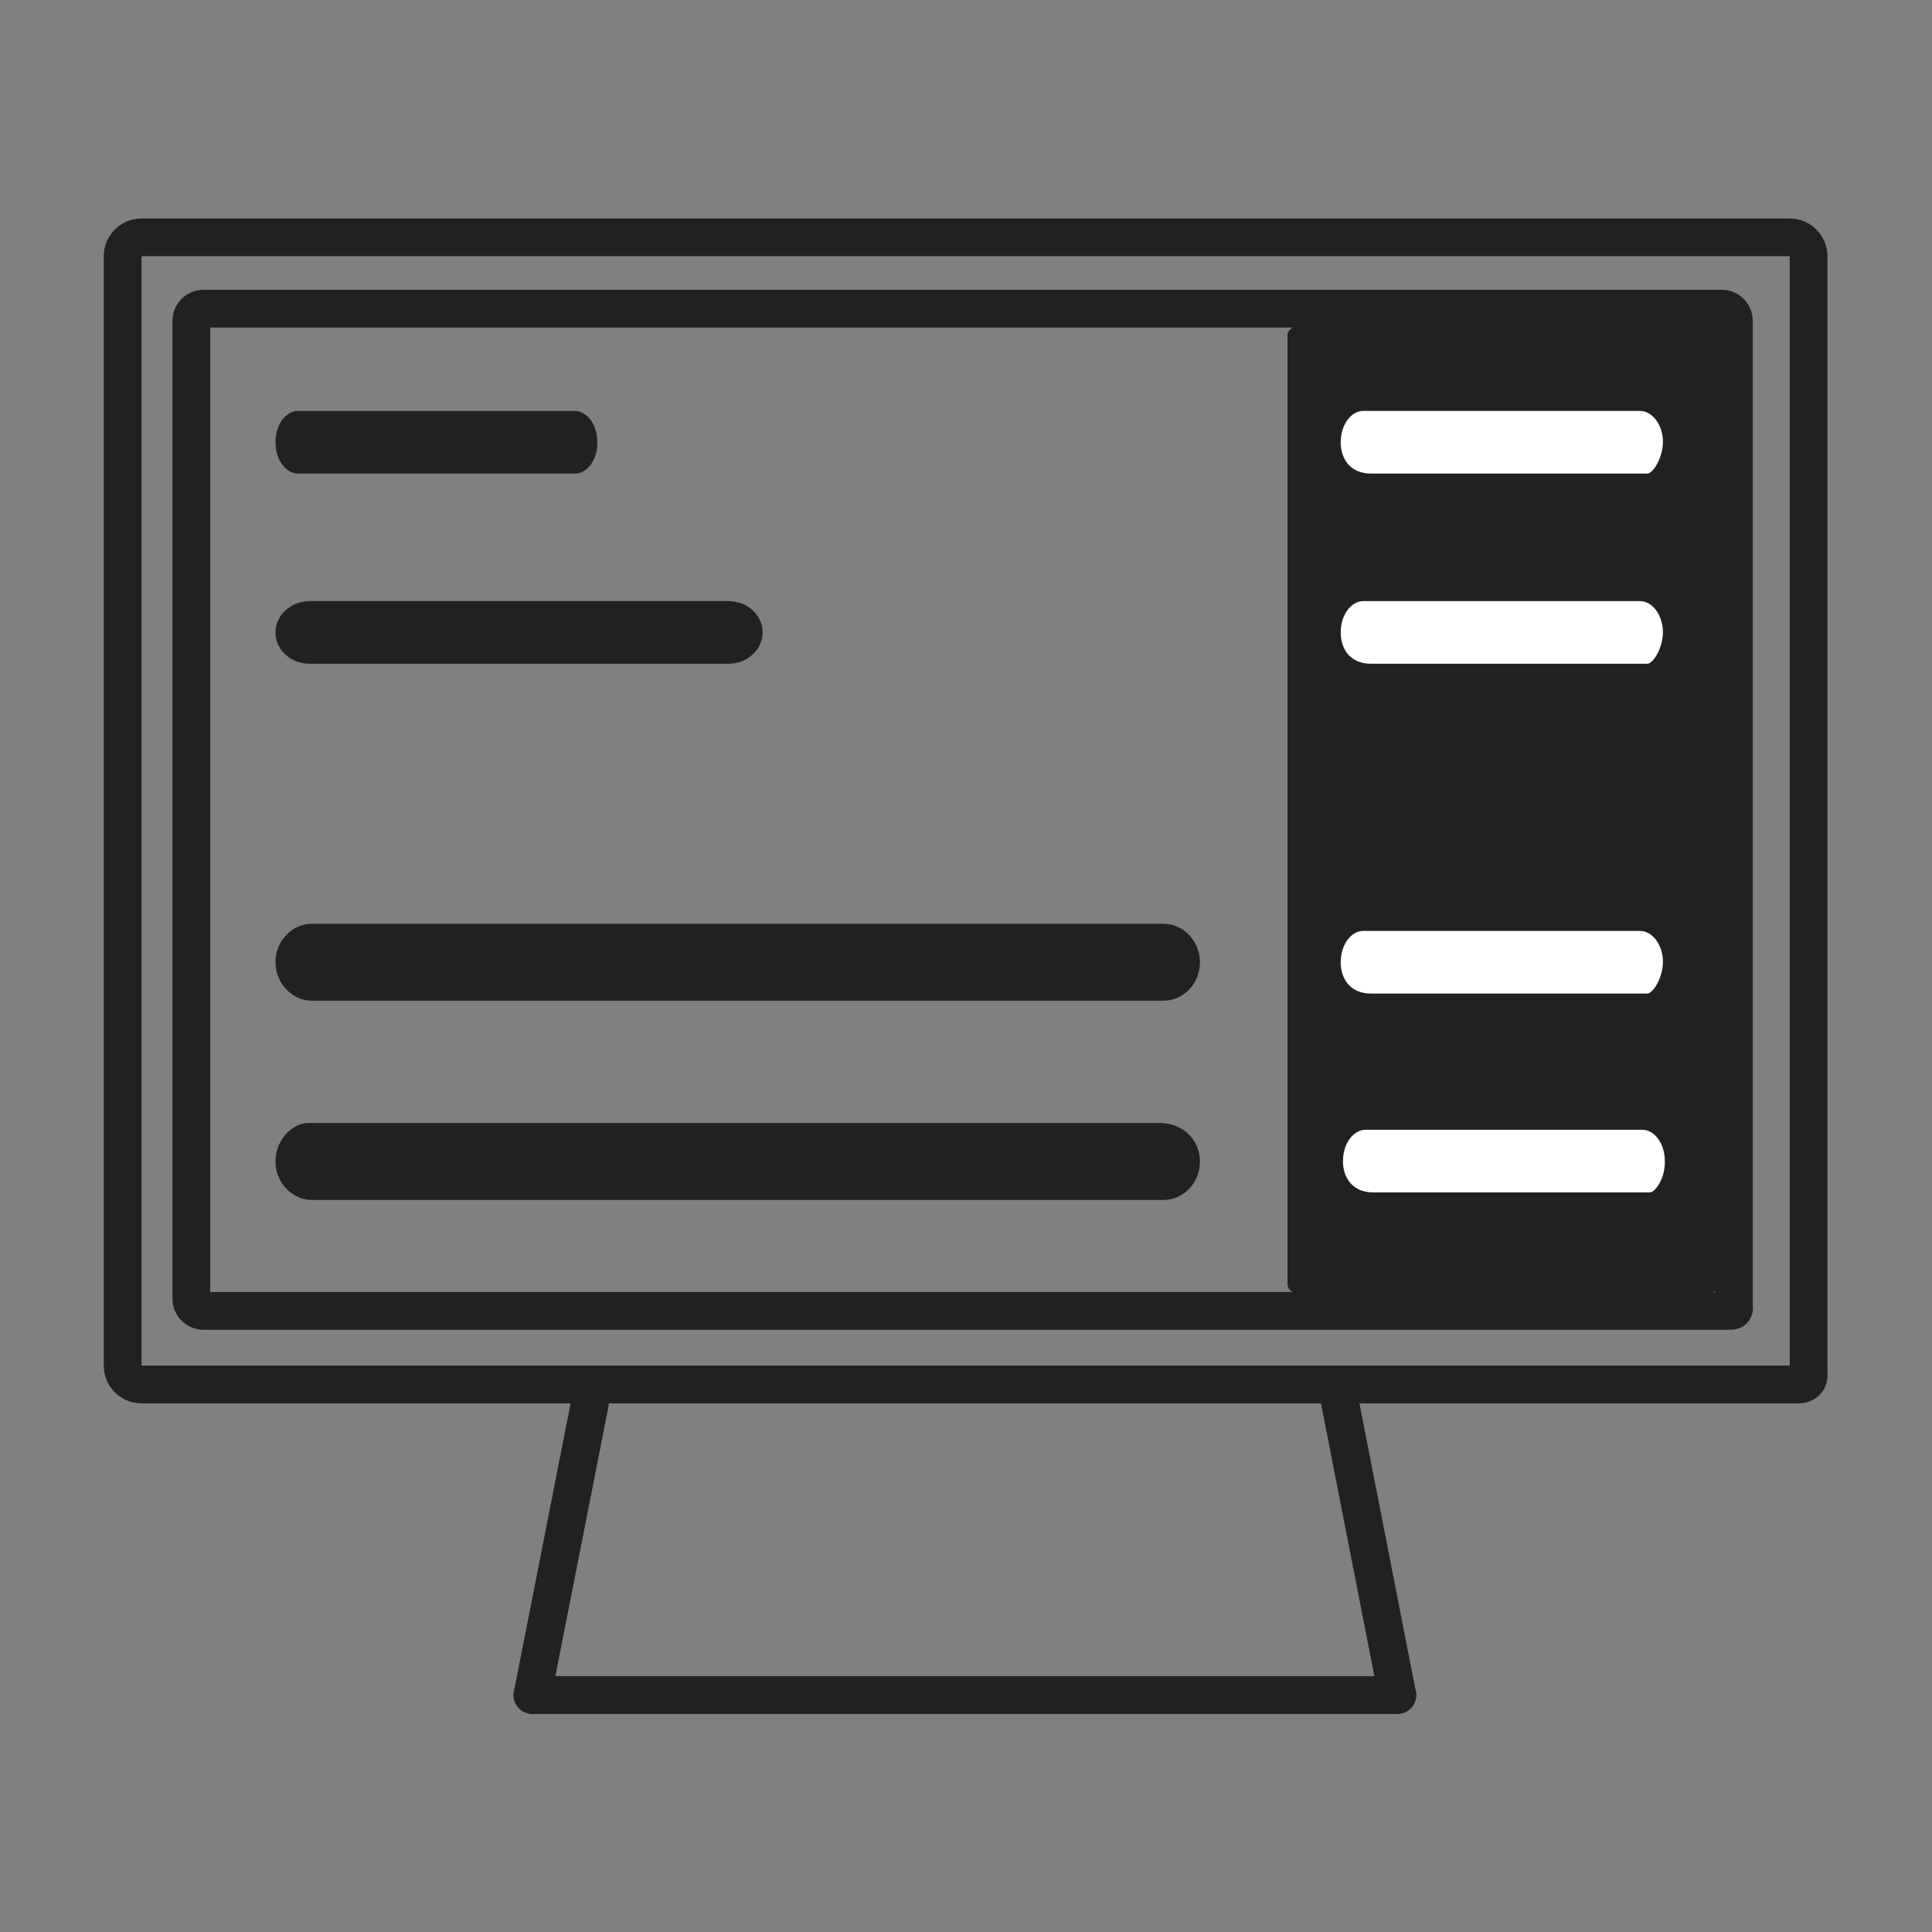 <svg height="512" width="512" aria-label="" aria-hidden="true" role="presentation" data-type="ugc" xmlns="http://www.w3.org/2000/svg" viewBox="0 0 512 512" data-bbox="32.5 62.9 446.822 386.3" preserveAspectRatio="xMidYMid meet" xmlns:xlink="http://www.w3.org/1999/xlink">
    <rect x="0" y="0" width="512" height="512" fill="#808080" stroke="none"/>
    <g>
        <path stroke-width="10px" stroke="#212121" fill="none" stroke-miterlimit="170" stroke-linecap="round" d="M476.8 366.9H37.5c-2.8 0-5-2.3-5-5v-294c0-2.8 2.3-5 5-5h436.8c2.8 0 5 2.3 5 5v296.4c.2 1.4-1 2.6-2.5 2.6z"></path>
        <path stroke-width="10px" stroke="#212121" fill="none" stroke-miterlimit="10" d="M458.7 347.4H53.9c-1.8 0-3.2-1.5-3.2-3.2V85c0-1.8 1.5-3.2 3.2-3.2h402.4c1.8 0 3.2 1.5 3.2 3.2v261.4c.2.6-.2 1-.8 1z"></path>
        <path d="m156.3 372-15.2 77.2" stroke-width="10px" stroke="#212121" fill="none" stroke-miterlimit="10" stroke-linecap="round"></path>
        <path d="m354.7 369.5 15.6 79.7" stroke-width="10px" stroke="#212121" fill="none" stroke-miterlimit="10" stroke-linecap="round"></path>
        <path d="M141.1 449.2h229.2" stroke-width="10px" stroke="#212121" fill="none" stroke-miterlimit="10" stroke-linecap="round"></path>
        <path fill="#212121" d="M452.9 342.6H343.5c-1.3 0-2.3-1.1-2.3-2.3V88.9c0-1.3 1.1-2.3 2.3-2.3h111.8c.4 0 .8.3.8.8v252.1c-.1 1.7-1.5 3.1-3.2 3.1z"></path>
        <path fill="#212121" d="M152.4 125.5H79c-3.3 0-6-3.7-6-8.3 0-4.6 2.7-8.3 6-8.3h73.3c3.3 0 6 3.7 6 8.3.1 4.5-2.6 8.3-5.9 8.3z"></path>
        <path fill="#212121" d="M193 175.9H82.1c-5.1 0-9.1-3.7-9.1-8.3 0-4.6 4.1-8.3 9.1-8.3H193c5.1 0 9.1 3.7 9.1 8.3 0 4.6-4.1 8.3-9.1 8.3z"></path>
        <path fill="#212121" d="M308.3 265.2H82.7c-5.3 0-9.7-4.6-9.7-10.2s4.4-10.2 9.7-10.2h225.6c5.3 0 9.7 4.6 9.7 10.2s-4.3 10.2-9.7 10.2z"></path>
        <path fill="#212121" d="M308.3 318H82.7c-5.3 0-9.7-4.6-9.7-10.2s4.4-10.2 8.7-10.2h225.6c6.3 0 10.7 4.6 10.7 10.2s-4.3 10.2-9.7 10.2z"></path>
        <path fill="#FFFFFF" d="M436.6 125.5h-73.3c-5.3 0-8-3.7-8-8.3 0-4.6 2.7-8.3 6-8.3h73.3c3.3 0 6.1 3.7 6.1 8.3-.1 4.5-2.8 8.3-4.1 8.3z"></path>
        <path fill="#FFFFFF" d="M436.6 175.9h-73.3c-5.3 0-8-3.7-8-8.3 0-4.6 2.7-8.3 6-8.3h73.3c3.3 0 6.1 3.7 6.1 8.3-.1 4.6-2.8 8.3-4.1 8.3z"></path>
        <path fill="#FFFFFF" d="M436.6 263.3h-73.3c-5.3 0-8-3.7-8-8.3 0-4.6 2.7-8.3 6-8.3h73.3c3.3 0 6.1 3.7 6.1 8.3-.1 4.5-2.8 8.3-4.1 8.3z"></path>
        <path fill="#FFFFFF" d="M437.2 316h-73.3c-5.3 0-8-3.7-8-8.3 0-4.6 2.7-8.3 6-8.3h73.3c3.3 0 6 3.7 6 8.3.1 4.7-2.6 8.3-4 8.3z"></path>
    </g>
</svg>